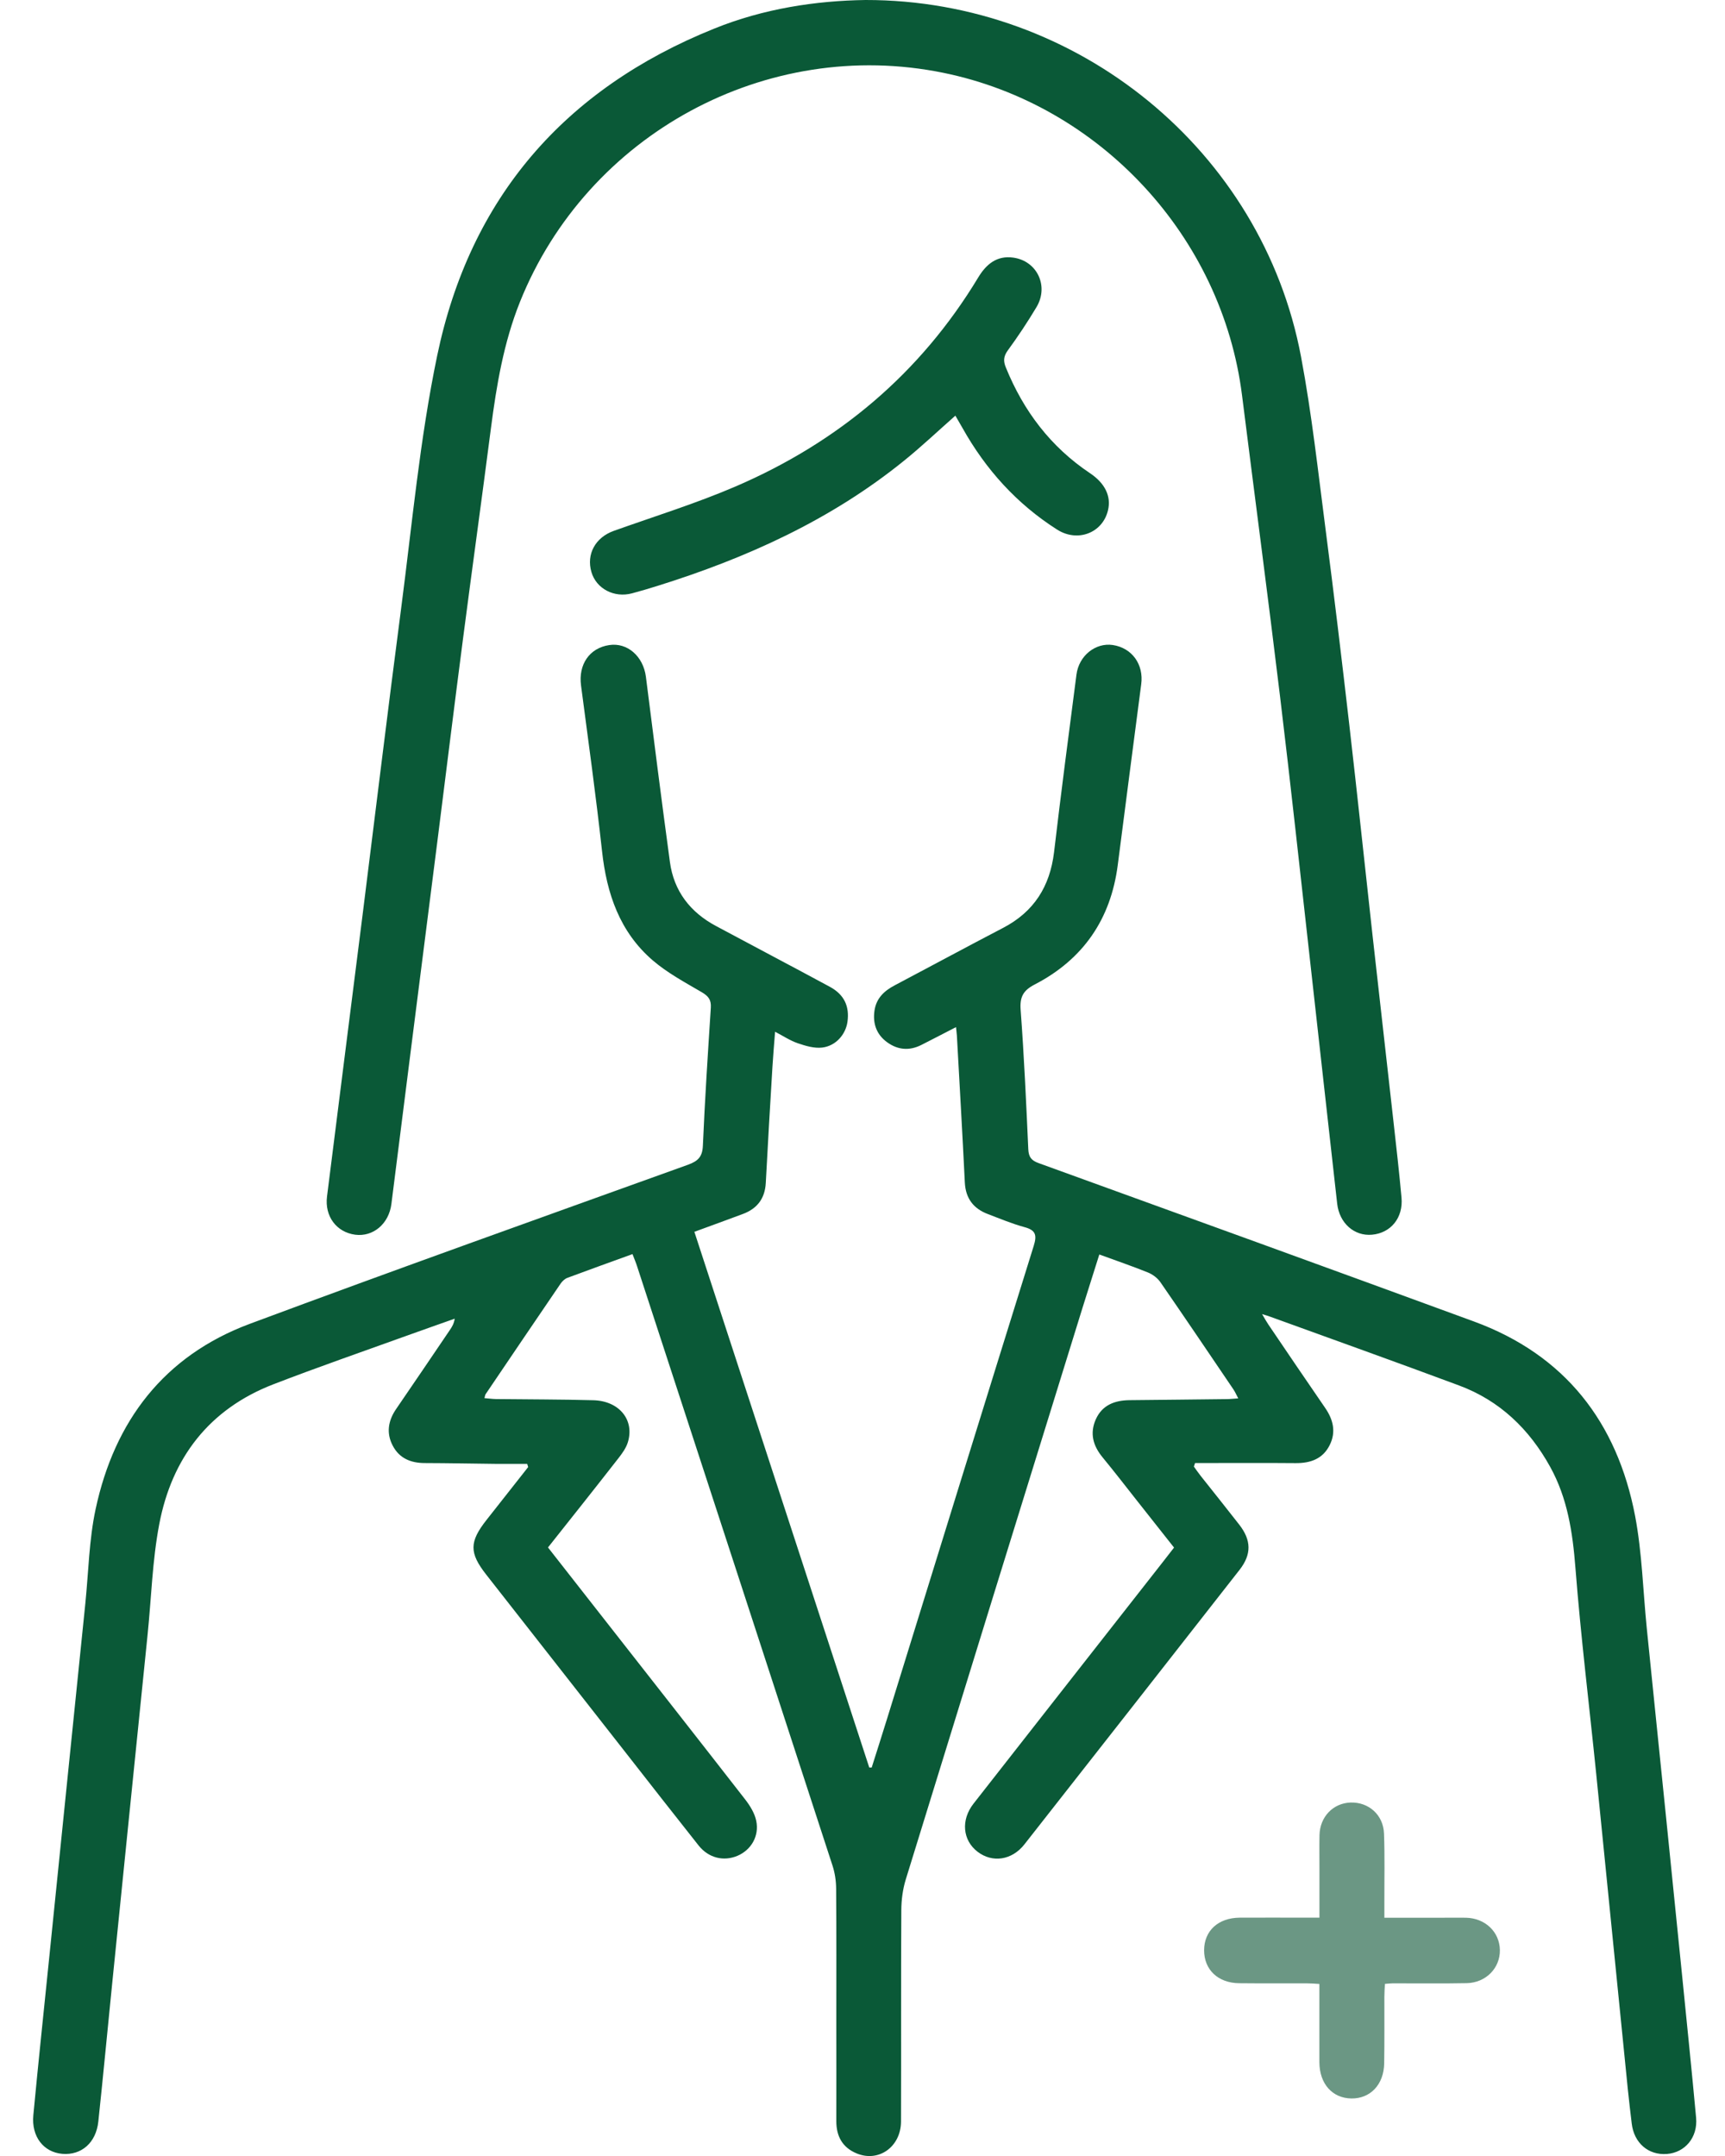<svg width="28" height="35" viewBox="0 0 28 35" fill="none" xmlns="http://www.w3.org/2000/svg">
<g clip-path="url(#clip0_2032_41978)">
<path d="M10.266 20.359C9.902 20.491 9.554 20.616 9.208 20.745C9.167 20.761 9.127 20.799 9.101 20.836C8.693 21.435 8.287 22.034 7.881 22.635C7.875 22.644 7.875 22.657 7.863 22.697C7.929 22.702 7.989 22.711 8.05 22.712C8.576 22.718 9.104 22.717 9.631 22.731C10.051 22.742 10.303 23.051 10.191 23.414C10.162 23.508 10.099 23.595 10.037 23.674C9.662 24.155 9.282 24.633 8.895 25.121C9.177 25.481 9.452 25.834 9.729 26.186C10.519 27.195 11.311 28.203 12.098 29.215C12.176 29.316 12.25 29.437 12.275 29.558C12.327 29.808 12.191 30.033 11.97 30.127C11.746 30.221 11.503 30.163 11.341 29.961C10.939 29.454 10.541 28.944 10.143 28.435C9.393 27.478 8.643 26.52 7.893 25.563C7.615 25.208 7.616 25.031 7.899 24.672C8.124 24.387 8.348 24.102 8.573 23.816C8.568 23.799 8.562 23.782 8.557 23.764C8.386 23.764 8.216 23.765 8.046 23.764C7.662 23.76 7.279 23.752 6.896 23.751C6.668 23.751 6.481 23.674 6.374 23.467C6.268 23.264 6.3 23.064 6.429 22.875C6.721 22.45 7.009 22.023 7.298 21.597C7.334 21.545 7.368 21.492 7.381 21.407C7.13 21.496 6.879 21.584 6.629 21.674C5.898 21.938 5.163 22.192 4.438 22.472C3.395 22.875 2.79 23.666 2.585 24.743C2.472 25.334 2.457 25.943 2.395 26.544C2.293 27.55 2.19 28.556 2.088 29.563C1.999 30.439 1.91 31.314 1.822 32.19C1.746 32.94 1.676 33.691 1.596 34.441C1.559 34.786 1.321 34.991 1.011 34.965C0.708 34.939 0.508 34.686 0.541 34.338C0.623 33.468 0.716 32.599 0.804 31.73C0.895 30.842 0.985 29.956 1.075 29.068C1.179 28.056 1.282 27.044 1.385 26.032C1.437 25.52 1.445 24.998 1.552 24.499C1.858 23.069 2.662 22.01 4.054 21.491C6.418 20.61 8.794 19.763 11.168 18.908C11.329 18.849 11.401 18.781 11.409 18.6C11.441 17.852 11.49 17.105 11.538 16.358C11.546 16.231 11.499 16.171 11.392 16.108C11.119 15.948 10.835 15.796 10.597 15.592C10.059 15.13 9.847 14.506 9.772 13.815C9.673 12.917 9.549 12.022 9.431 11.126C9.387 10.788 9.567 10.52 9.889 10.472C10.184 10.427 10.441 10.655 10.484 10.985C10.611 11.989 10.738 12.992 10.874 13.994C10.938 14.466 11.203 14.808 11.619 15.031C12.235 15.362 12.855 15.687 13.471 16.02C13.703 16.146 13.791 16.336 13.756 16.588C13.727 16.793 13.567 16.98 13.345 17.006C13.217 17.021 13.076 16.979 12.95 16.936C12.829 16.895 12.718 16.821 12.581 16.749C12.565 16.957 12.549 17.139 12.538 17.322C12.5 17.949 12.463 18.577 12.43 19.205C12.416 19.456 12.292 19.619 12.062 19.706C11.805 19.802 11.547 19.896 11.271 19.997C12.22 22.904 13.165 25.798 14.11 28.694H14.149C14.233 28.429 14.317 28.166 14.399 27.901C15.191 25.342 15.982 22.783 16.779 20.226C16.833 20.052 16.814 19.97 16.629 19.921C16.428 19.866 16.234 19.785 16.038 19.71C15.802 19.622 15.674 19.456 15.661 19.197C15.622 18.402 15.576 17.607 15.532 16.811C15.53 16.775 15.524 16.74 15.518 16.674C15.32 16.776 15.138 16.871 14.954 16.964C14.759 17.062 14.57 17.045 14.396 16.917C14.227 16.792 14.165 16.616 14.194 16.41C14.222 16.207 14.351 16.085 14.526 15.994C15.113 15.684 15.697 15.368 16.286 15.061C16.784 14.8 17.042 14.39 17.109 13.836C17.222 12.874 17.348 11.912 17.473 10.951C17.513 10.643 17.783 10.43 18.062 10.471C18.376 10.518 18.567 10.787 18.524 11.108C18.395 12.087 18.27 13.066 18.143 14.045C18.029 14.924 17.581 15.574 16.797 15.981C16.609 16.078 16.551 16.183 16.567 16.395C16.623 17.147 16.657 17.901 16.691 18.655C16.697 18.783 16.74 18.839 16.86 18.882C19.215 19.735 21.57 20.589 23.923 21.452C25.404 21.995 26.25 23.089 26.541 24.61C26.654 25.207 26.669 25.823 26.73 26.43C26.832 27.443 26.937 28.455 27.04 29.467C27.129 30.342 27.218 31.218 27.306 32.093C27.382 32.855 27.461 33.617 27.531 34.38C27.56 34.698 27.351 34.945 27.057 34.967C26.756 34.99 26.523 34.789 26.486 34.473C26.464 34.289 26.442 34.105 26.423 33.92C26.251 32.21 26.081 30.501 25.909 28.792C25.796 27.678 25.659 26.566 25.572 25.451C25.527 24.875 25.444 24.323 25.163 23.814C24.824 23.2 24.344 22.737 23.682 22.491C22.662 22.111 21.638 21.745 20.615 21.374C20.588 21.363 20.56 21.356 20.486 21.333C20.532 21.41 20.558 21.458 20.588 21.502C20.894 21.953 21.199 22.405 21.508 22.853C21.641 23.045 21.69 23.247 21.583 23.46C21.472 23.683 21.272 23.754 21.03 23.752C20.486 23.747 19.942 23.751 19.398 23.751C19.392 23.77 19.386 23.789 19.379 23.808C19.416 23.859 19.451 23.911 19.49 23.96C19.698 24.223 19.908 24.484 20.114 24.749C20.313 25.004 20.317 25.233 20.12 25.485C18.958 26.971 17.794 28.456 16.629 29.94C16.426 30.2 16.108 30.245 15.868 30.061C15.625 29.875 15.594 29.546 15.802 29.28C16.828 27.968 17.856 26.658 18.883 25.347C18.938 25.277 18.992 25.206 19.057 25.123C18.858 24.871 18.663 24.623 18.466 24.375C18.277 24.135 18.09 23.893 17.896 23.657C17.742 23.47 17.686 23.268 17.787 23.041C17.891 22.809 18.093 22.734 18.33 22.73C18.857 22.724 19.384 22.72 19.911 22.713C19.964 22.713 20.017 22.706 20.099 22.701C20.067 22.64 20.047 22.594 20.02 22.554C19.627 21.974 19.235 21.393 18.837 20.817C18.79 20.748 18.711 20.689 18.633 20.657C18.38 20.555 18.12 20.466 17.844 20.365C17.751 20.663 17.66 20.945 17.572 21.228C16.613 24.323 15.655 27.418 14.701 30.515C14.653 30.672 14.631 30.843 14.63 31.008C14.623 32.152 14.629 33.297 14.625 34.441C14.623 34.85 14.264 35.107 13.905 34.958C13.675 34.863 13.574 34.68 13.575 34.432C13.577 33.899 13.575 33.366 13.575 32.832C13.575 32.108 13.578 31.382 13.572 30.657C13.571 30.534 13.552 30.405 13.514 30.288C12.458 27.041 11.398 23.796 10.339 20.55C10.321 20.494 10.297 20.439 10.267 20.36L10.266 20.359Z" fill="#0A5937"/>
<path d="M14.048 3.95107e-06C17.498 -0.004 20.49 2.451 21.118 5.79C21.293 6.718 21.395 7.66 21.517 8.597C21.654 9.654 21.78 10.711 21.902 11.769C22.032 12.899 22.151 14.03 22.276 15.159C22.389 16.176 22.506 17.193 22.619 18.21C22.665 18.621 22.712 19.031 22.749 19.442C22.779 19.77 22.575 20.017 22.27 20.044C21.983 20.07 21.741 19.858 21.705 19.541C21.559 18.251 21.418 16.96 21.273 15.67C21.11 14.219 20.954 12.767 20.779 11.318C20.582 9.684 20.366 8.053 20.161 6.421C19.838 3.843 17.858 1.702 15.312 1.182C12.445 0.596 9.534 2.174 8.44 4.901C8.175 5.563 8.059 6.256 7.968 6.958C7.821 8.097 7.663 9.235 7.515 10.374C7.375 11.448 7.243 12.523 7.107 13.598C6.966 14.707 6.825 15.817 6.684 16.928C6.573 17.8 6.464 18.673 6.353 19.546C6.312 19.868 6.057 20.082 5.765 20.044C5.461 20.003 5.268 19.745 5.308 19.424C5.499 17.898 5.694 16.373 5.886 14.847C6.094 13.191 6.294 11.534 6.511 9.878C6.69 8.508 6.815 7.125 7.096 5.775C7.628 3.215 9.162 1.443 11.592 0.465C12.394 0.14 13.239 0.012 14.048 3.95107e-06Z" fill="#0A5937"/>
<path d="M15.508 6.747C15.226 6.996 14.961 7.247 14.678 7.476C13.489 8.44 12.122 9.058 10.673 9.511C10.536 9.554 10.398 9.595 10.259 9.632C9.969 9.71 9.679 9.557 9.6 9.287C9.515 8.996 9.664 8.726 9.96 8.619C10.624 8.382 11.299 8.173 11.945 7.895C13.606 7.179 14.937 6.064 15.878 4.505C16.009 4.287 16.183 4.145 16.447 4.182C16.835 4.236 17.028 4.645 16.824 4.986C16.68 5.227 16.524 5.462 16.358 5.689C16.288 5.786 16.284 5.863 16.327 5.966C16.614 6.673 17.055 7.255 17.693 7.682C17.937 7.845 18.039 8.057 17.985 8.283C17.899 8.651 17.493 8.809 17.16 8.598C16.505 8.181 16 7.622 15.622 6.946C15.585 6.88 15.546 6.814 15.507 6.747H15.508Z" fill="#0A5937"/>
<path d="M21.417 31.132C21.417 30.851 21.417 30.59 21.417 30.328C21.417 30.148 21.414 29.968 21.418 29.788C21.426 29.493 21.639 29.272 21.921 29.262C22.214 29.252 22.454 29.461 22.465 29.765C22.479 30.135 22.47 30.507 22.471 30.879C22.471 30.956 22.471 31.032 22.471 31.132C22.8 31.132 23.11 31.132 23.419 31.132C23.544 31.132 23.67 31.13 23.796 31.132C24.107 31.139 24.341 31.362 24.346 31.656C24.351 31.947 24.121 32.187 23.809 32.194C23.408 32.202 23.007 32.196 22.606 32.197C22.571 32.197 22.535 32.202 22.48 32.206C22.476 32.278 22.471 32.348 22.471 32.417C22.47 32.776 22.474 33.136 22.468 33.495C22.463 33.841 22.242 34.071 21.934 34.066C21.626 34.061 21.418 33.828 21.416 33.479C21.415 33.061 21.416 32.643 21.416 32.207C21.336 32.202 21.274 32.197 21.21 32.197C20.845 32.196 20.48 32.199 20.114 32.195C19.771 32.192 19.544 31.975 19.545 31.659C19.546 31.344 19.774 31.134 20.121 31.131C20.481 31.129 20.84 31.131 21.2 31.131C21.264 31.131 21.328 31.131 21.416 31.131L21.417 31.132Z" fill="#6B9784"/>
</g>
<defs>
<clipPath id="clip0_2032_41978">
<rect width="26.997" height="35" fill="white" transform="translate(0.537)"/>
</clipPath>
</defs>
</svg>
